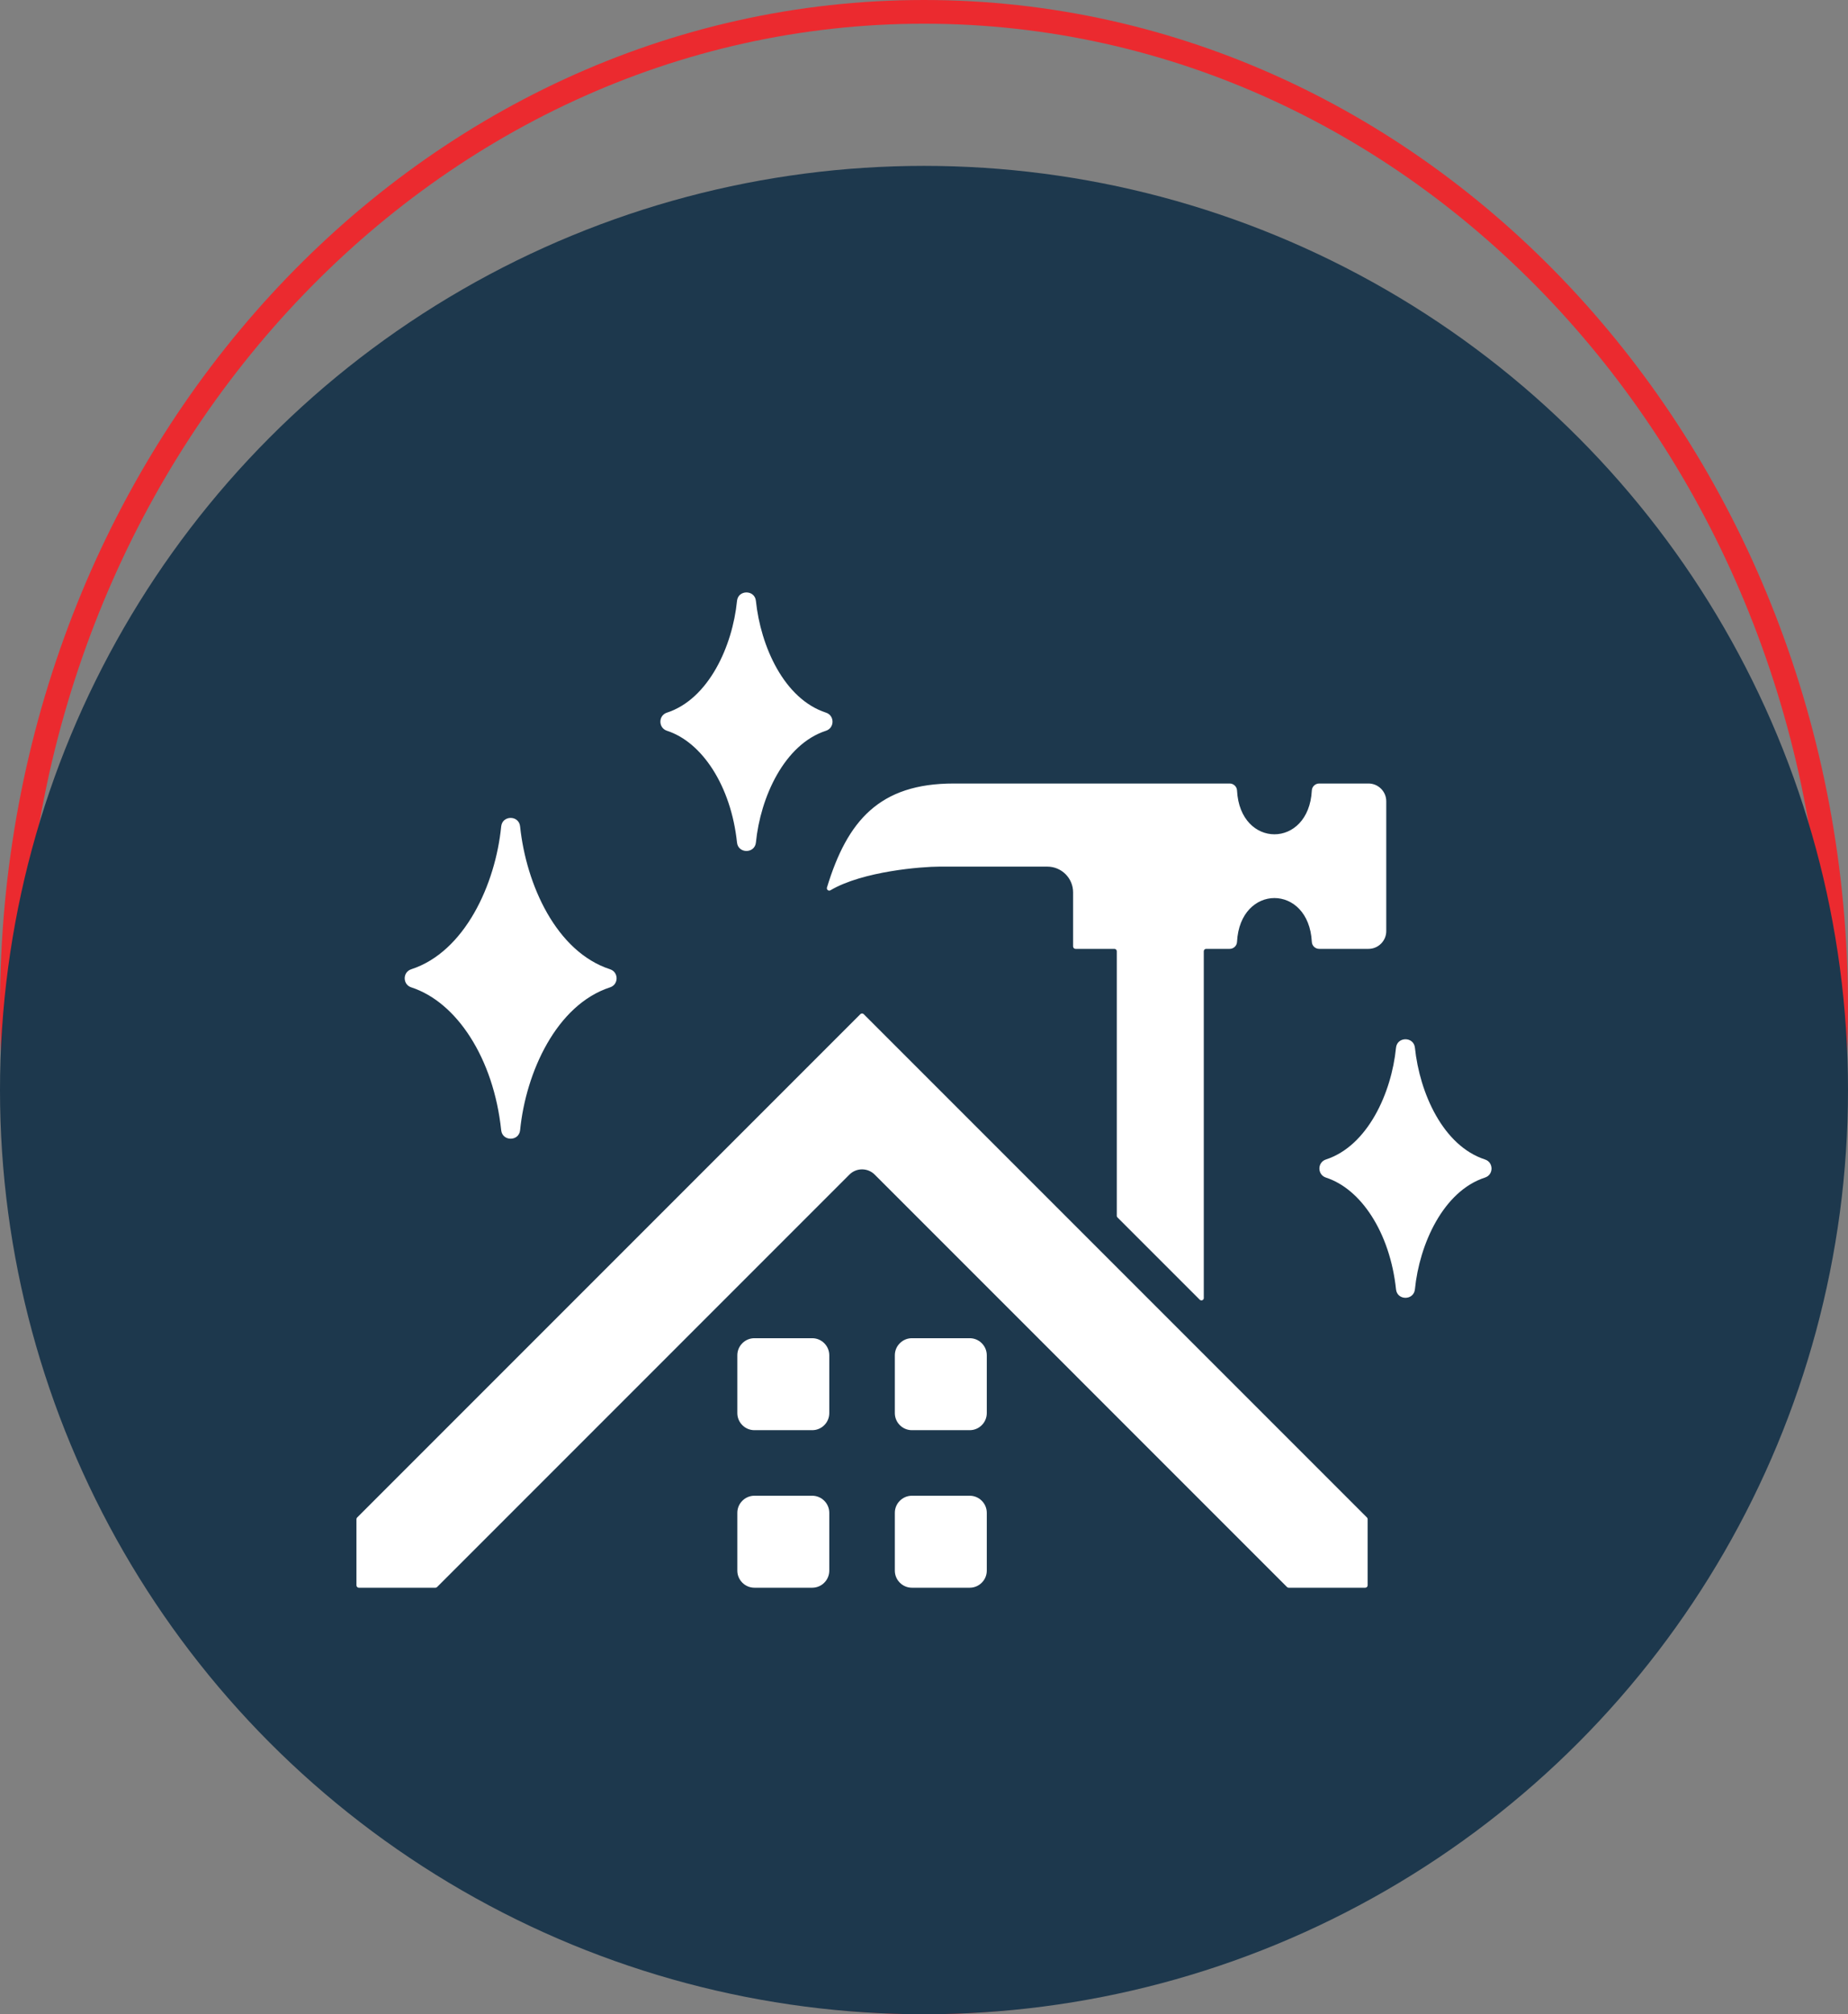 <?xml version="1.0"?>
<svg xmlns="http://www.w3.org/2000/svg" width="78" height="85" viewBox="0 0 78 85" fill="none">
<rect x="0" y="0" width="78" height="85" fill="#808080" stroke="none"/>
<path d="M77.5 42.5C77.5 65.737 60.223 84.5 39 84.5C17.777 84.5 0.5 65.737 0.5 42.5C0.5 19.263 17.777 0.5 39 0.5C60.223 0.5 77.5 19.263 77.5 42.5Z" stroke="#EB2A2F"/>
<circle cx="39" cy="46" r="39" fill="#1D384D"/>
<path fill-rule="evenodd" clip-rule="evenodd" d="M31.841 63.119H34.282C34.678 63.119 35.002 63.443 35.002 63.839V66.28C35.002 66.374 34.983 66.468 34.947 66.555C34.911 66.642 34.858 66.722 34.791 66.788L34.791 66.789C34.724 66.856 34.645 66.909 34.558 66.945C34.47 66.981 34.377 67 34.282 67H31.841C31.446 67 31.121 66.675 31.121 66.28V63.839C31.121 63.442 31.447 63.119 31.841 63.119ZM57.696 64.037L36.456 42.797C36.438 42.778 36.412 42.768 36.386 42.768C36.359 42.768 36.333 42.778 36.314 42.797L15.075 64.037C15.065 64.046 15.058 64.057 15.053 64.069C15.048 64.081 15.045 64.094 15.045 64.108V66.9C15.045 66.955 15.091 67 15.146 67H18.378C18.391 67 18.404 66.998 18.416 66.993C18.428 66.987 18.439 66.98 18.449 66.971L35.852 49.567C35.922 49.497 36.005 49.441 36.097 49.403C36.188 49.365 36.286 49.346 36.385 49.346C36.484 49.346 36.582 49.365 36.674 49.403C36.765 49.441 36.849 49.497 36.919 49.567L54.322 66.971C54.331 66.98 54.343 66.987 54.355 66.993C54.367 66.998 54.38 67 54.393 67H57.625C57.68 67 57.725 66.955 57.725 66.9V64.108C57.726 64.094 57.723 64.081 57.718 64.069C57.713 64.057 57.706 64.046 57.696 64.037ZM47.137 40.141C47.137 40.115 47.126 40.089 47.107 40.07C47.088 40.051 47.063 40.041 47.036 40.041H45.394C45.367 40.041 45.342 40.03 45.323 40.011C45.304 39.992 45.293 39.967 45.293 39.94V37.656C45.293 37.058 44.806 36.571 44.208 36.571H39.641C38.92 36.571 36.419 36.762 35.051 37.569C34.973 37.616 34.878 37.541 34.904 37.453C35.763 34.629 37.124 33.063 40.251 33.063H51.903C51.982 33.063 52.059 33.094 52.116 33.149C52.174 33.203 52.208 33.278 52.212 33.358C52.34 35.823 55.242 35.823 55.369 33.358C55.373 33.278 55.407 33.203 55.465 33.149C55.523 33.094 55.599 33.063 55.679 33.063H57.762C58.174 33.063 58.511 33.401 58.511 33.813V39.292C58.511 39.704 58.174 40.041 57.762 40.041H55.679C55.599 40.041 55.523 40.01 55.465 39.956C55.407 39.901 55.373 39.826 55.369 39.746C55.242 37.281 52.34 37.281 52.212 39.746C52.208 39.826 52.174 39.901 52.116 39.956C52.059 40.01 51.982 40.041 51.903 40.041H50.91C50.883 40.041 50.858 40.051 50.839 40.07C50.82 40.089 50.81 40.115 50.809 40.141V54.775C50.809 54.795 50.804 54.814 50.793 54.831C50.782 54.847 50.766 54.86 50.748 54.868C50.729 54.875 50.709 54.877 50.689 54.873C50.67 54.87 50.652 54.86 50.638 54.846L47.166 51.374C47.157 51.365 47.149 51.354 47.144 51.342C47.139 51.329 47.136 51.316 47.137 51.303L47.137 40.141ZM57.899 51.325C57.383 50.517 56.713 49.936 55.965 49.693C55.598 49.573 55.596 49.049 55.965 48.929C57.729 48.355 58.734 46.117 58.922 44.217C58.97 43.736 59.671 43.736 59.721 44.213C59.92 46.126 60.906 48.351 62.678 48.929C63.045 49.048 63.048 49.572 62.678 49.692C60.914 50.266 59.909 52.505 59.721 54.405C59.673 54.886 58.972 54.886 58.923 54.409C58.797 53.221 58.43 52.156 57.899 51.325ZM19.849 43.765C19.186 42.727 18.323 41.979 17.358 41.665C16.991 41.546 16.988 41.022 17.358 40.902C19.622 40.165 20.913 37.313 21.154 34.877C21.201 34.396 21.903 34.395 21.952 34.873C22.208 37.325 23.475 40.16 25.749 40.902C26.116 41.021 26.119 41.545 25.749 41.665C23.485 42.402 22.194 45.254 21.953 47.691C21.905 48.172 21.204 48.172 21.154 47.694C20.995 46.182 20.527 44.825 19.849 43.765ZM30.084 32.47C30.615 33.301 30.982 34.366 31.107 35.553C31.157 36.03 31.858 36.03 31.906 35.549C32.094 33.649 33.099 31.411 34.863 30.837C35.232 30.716 35.23 30.193 34.863 30.073C33.091 29.496 32.104 27.27 31.905 25.357C31.855 24.88 31.154 24.88 31.107 25.361C30.919 27.261 29.913 29.5 28.15 30.073C27.78 30.194 27.783 30.717 28.15 30.837C28.898 31.08 29.567 31.661 30.084 32.47ZM38.489 56.471H40.93C41.326 56.471 41.65 56.795 41.65 57.191V59.632C41.65 60.029 41.326 60.352 40.93 60.352H38.489C38.093 60.352 37.769 60.028 37.769 59.632V57.191C37.769 56.794 38.094 56.471 38.489 56.471ZM38.489 63.119H40.93C41.326 63.119 41.65 63.443 41.65 63.839V66.28C41.65 66.676 41.326 67 40.93 67H38.489C38.093 67 37.769 66.675 37.769 66.28V63.839C37.769 63.442 38.094 63.119 38.489 63.119ZM31.841 56.471H34.282C34.678 56.471 35.002 56.795 35.002 57.191V59.632C35.002 59.727 34.983 59.821 34.947 59.908C34.911 59.995 34.858 60.074 34.791 60.141L34.791 60.141C34.724 60.208 34.645 60.261 34.558 60.297C34.47 60.334 34.377 60.352 34.282 60.352H31.841C31.446 60.352 31.121 60.028 31.121 59.632V57.191C31.121 56.794 31.447 56.471 31.841 56.471Z" fill="white"/>
</svg>
